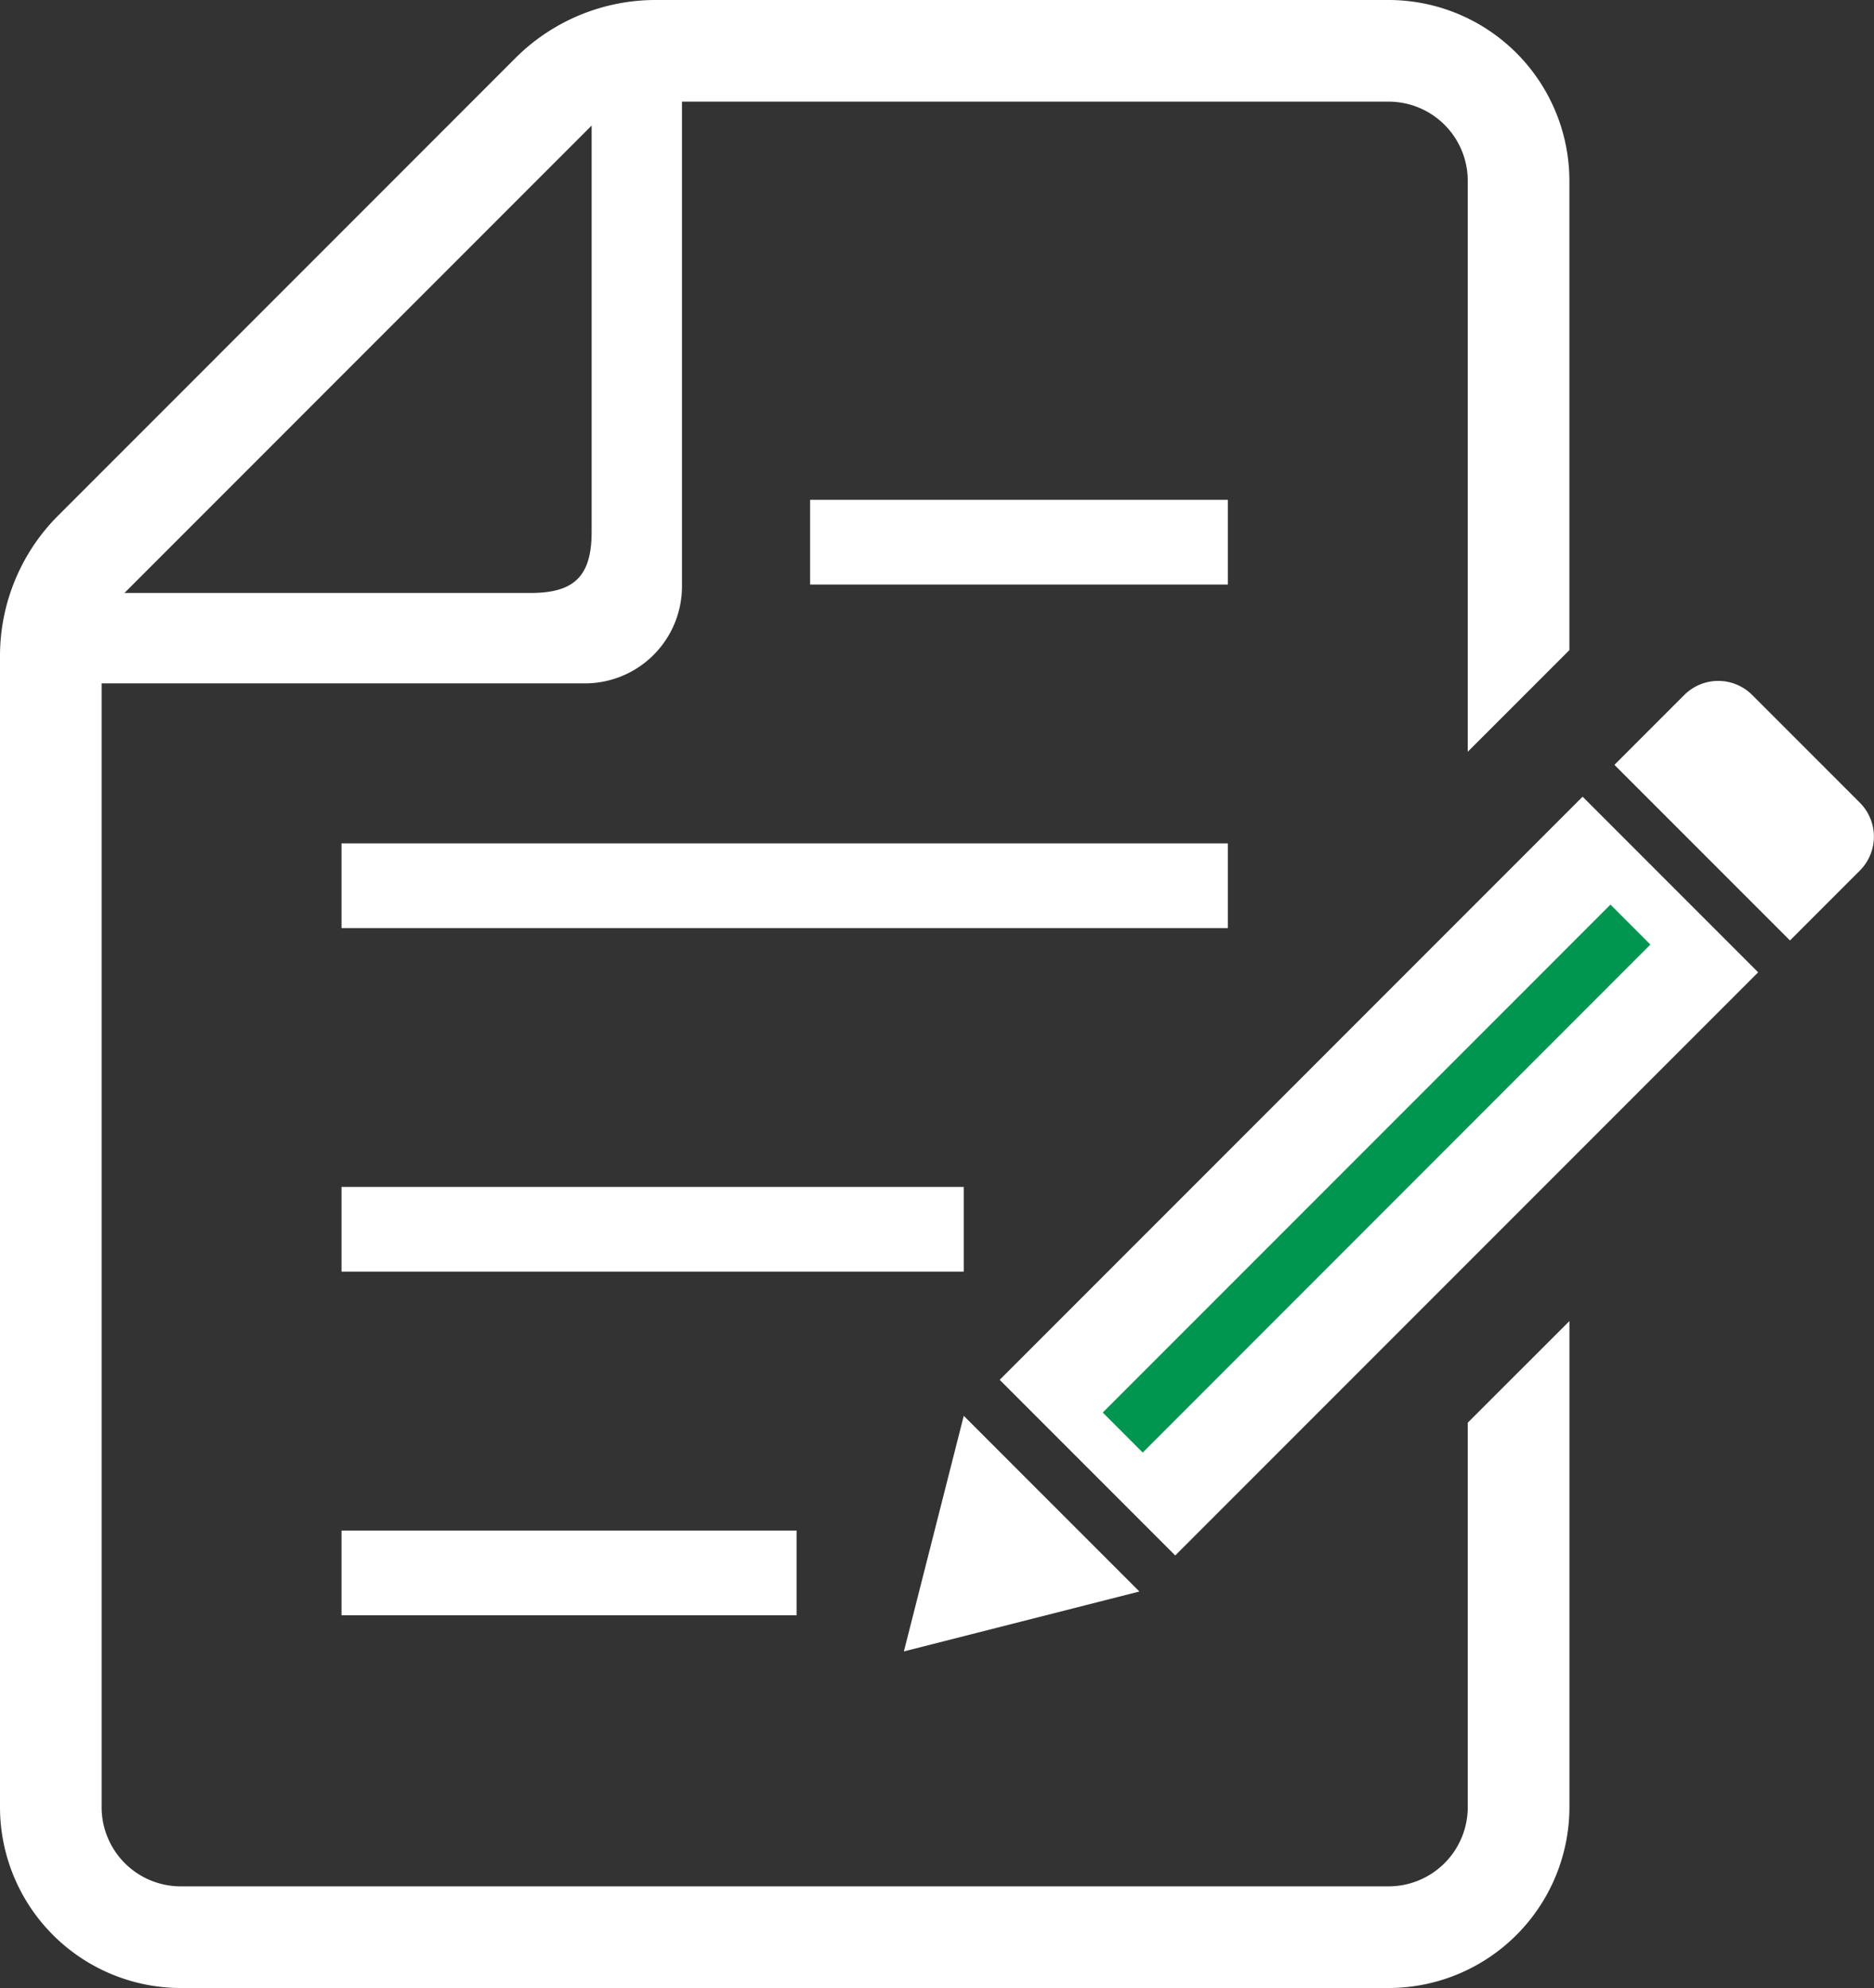 <svg xmlns="http://www.w3.org/2000/svg" width="56.582" height="60" viewBox="0 0 56.582 60"><rect x="0" y="0" width="56.582" height="60" fill="#333333" stroke="none"/><g transform="translate(-961.753 -788)"><path d="M15623.2,1645.921l-16.526,15.5,2.964,2.507,16.412-16.071Z" transform="translate(-14613 -831)" fill="#00964f"/><g transform="translate(947.169 788)"><rect width="13.739" height="2.557" transform="translate(24.896 46.193)" fill="#fff"/><rect width="18.786" height="2.557" transform="translate(24.896 35.822)" fill="#fff"/><rect width="26.762" height="2.557" transform="translate(24.896 25.454)" fill="#fff"/><rect width="12.614" height="2.557" transform="translate(39.044 15.085)" fill="#fff"/><path d="M58.9,54.543a2.391,2.391,0,0,1-2.388,2.389H20.04a2.391,2.391,0,0,1-2.388-2.389V20.625h14.6A2.93,2.93,0,0,0,35.175,17.7V3.068H56.514A2.389,2.389,0,0,1,58.9,5.455V22.689l3.069-3.068V5.455A5.462,5.462,0,0,0,56.514,0H34.383a5.989,5.989,0,0,0-4.238,1.754L16.34,15.56A5.99,5.99,0,0,0,14.584,19.8V54.543A5.463,5.463,0,0,0,20.04,60H56.514a5.463,5.463,0,0,0,5.456-5.457V39.871L58.9,42.938v11.6ZM32.447,3.79V16.054c0,1.327-.517,1.843-1.843,1.843H18.341Z" transform="translate(0)" fill="#fff"/><path d="M88.69,31.795l-3.253-3.253a1.449,1.449,0,0,0-2.05,0l-2.109,2.109,5.3,5.3,2.109-2.109A1.449,1.449,0,0,0,88.69,31.795Z" transform="translate(-17.949 -7.567)" fill="#fff"/><path d="M53.732,58.464l-1.808,7.111,7.111-1.808Z" transform="translate(-10.049 -15.734)" fill="#fff"/><path d="M55.882,50.5l5.3,5.3,17.6-17.6-5.3-5.3ZM75.528,37.363,60.2,52.694l-1.206-1.207L74.323,36.157Z" transform="translate(-11.114 -8.855)" fill="#fff"/></g></g></svg>